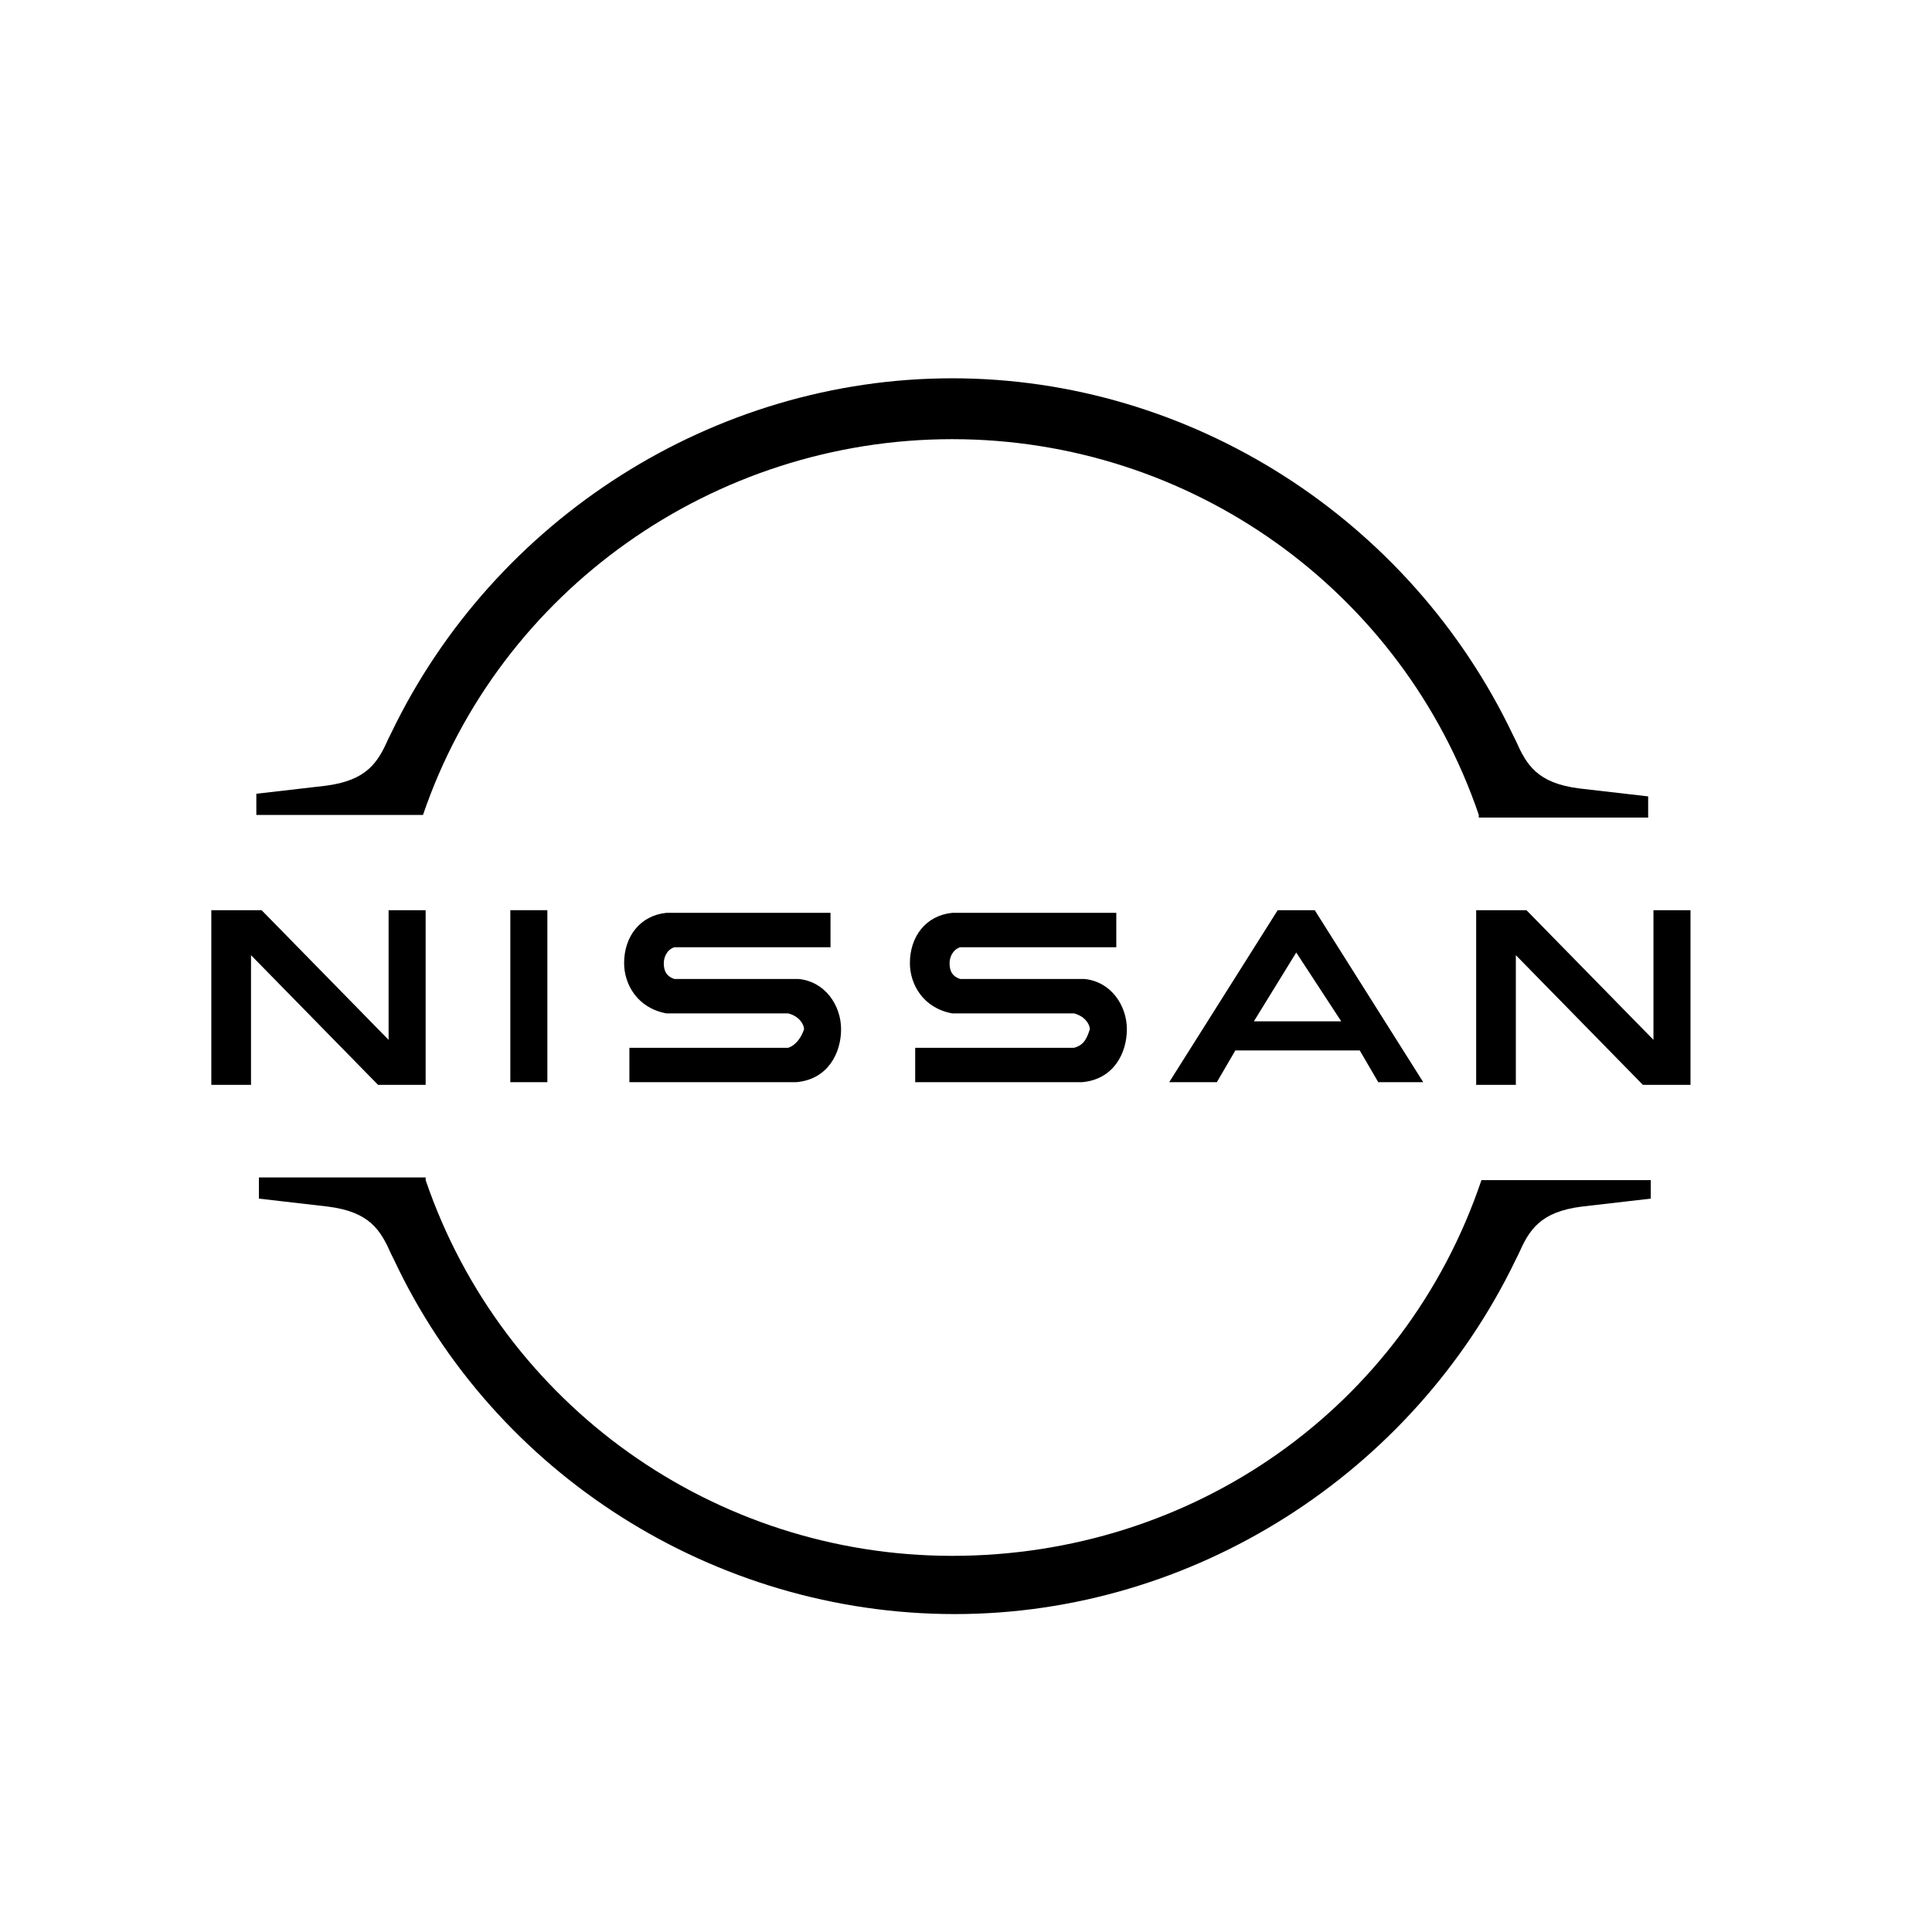 <?xml version="1.0" encoding="UTF-8"?>
<svg id="Calque_1" xmlns="http://www.w3.org/2000/svg" version="1.1" viewBox="0 0 128 128">
  <!-- Generator: Adobe Illustrator 29.0.0, SVG Export Plug-In . SVG Version: 2.1.0 Build 186)  -->
  <g id="Layer_1">
    <g id="Nissan_Badge">
      <g id="g20">
        <path id="path4" d="M71.152,69.419h-10.519v2.279h11.045c2.104-.175,2.98-1.928,2.98-3.506s-1.052-3.156-2.805-3.331h-8.24c-.526-.175-.701-.526-.701-1.052,0-.351.175-.877.701-1.052h10.344v-2.279h-10.869c-1.753.175-2.805,1.578-2.805,3.331,0,1.403.877,2.98,2.805,3.331h8.064c.701.175,1.052.701,1.052,1.052-.175.526-.351,1.052-1.052,1.227Z"/>
        <path id="path6" d="M52.218,69.419h-10.519v2.279h11.045c2.104-.175,2.98-1.928,2.98-3.506s-1.052-3.156-2.805-3.331h-8.24c-.526-.175-.701-.526-.701-1.052,0-.351.175-.877.701-1.052h10.344v-2.279h-10.869c-1.753.175-2.805,1.578-2.805,3.331,0,1.403.877,2.98,2.805,3.331h8.064c.701.175,1.052.701,1.052,1.052-.175.526-.526,1.052-1.052,1.227Z"/>
        <rect id="rect8" x="33.81" y="60.302" width="2.454" height="11.395"/>
        <polygon id="polygon10" points="28.2 71.873 28.2 60.302 25.746 60.302 25.746 68.893 17.331 60.302 14 60.302 14 71.873 16.63 71.873 16.63 63.283 25.045 71.873 28.2 71.873"/>
        <polygon id="polygon12" points="109.546 60.302 109.546 68.893 101.131 60.302 97.8 60.302 97.8 71.873 100.429 71.873 100.429 63.283 108.844 71.873 112 71.873 112 60.302 109.546 60.302"/>
        <path id="path14" d="M84.651,60.302l-7.188,11.395h3.156l1.227-2.104h8.24l1.227,2.104h2.98l-7.188-11.395h-2.454ZM88.859,67.665h-5.785l2.805-4.558,2.98,4.558Z"/>
        <path id="path16" d="M28.025,53.991c5.084-14.902,19.284-24.895,35.063-24.895s29.803,9.993,34.887,24.895v.175h11.22v-1.403l-4.558-.526c-2.805-.351-3.506-1.578-4.207-3.156l-.175-.351c-6.837-14.376-21.388-23.667-37.166-23.667s-30.329,9.292-37.166,23.492l-.175.351c-.701,1.578-1.403,2.805-4.207,3.156l-4.558.526v1.403h11.045Z"/>
        <path id="path18" d="M98.15,78.184h0c-5.084,15.077-19.109,24.895-35.063,24.895h0c-15.778,0-29.803-9.993-34.887-24.895v-.175h-11.045v1.403l4.558.526c2.805.351,3.506,1.578,4.207,3.156l.175.351c6.662,14.2,21.213,23.492,37.166,23.492h0c15.778,0,30.329-9.292,37.166-23.492l.175-.351c.701-1.578,1.403-2.805,4.207-3.156l4.558-.526v-1.227h-11.22Z"/>
      </g>
    </g>
  </g>
</svg>
